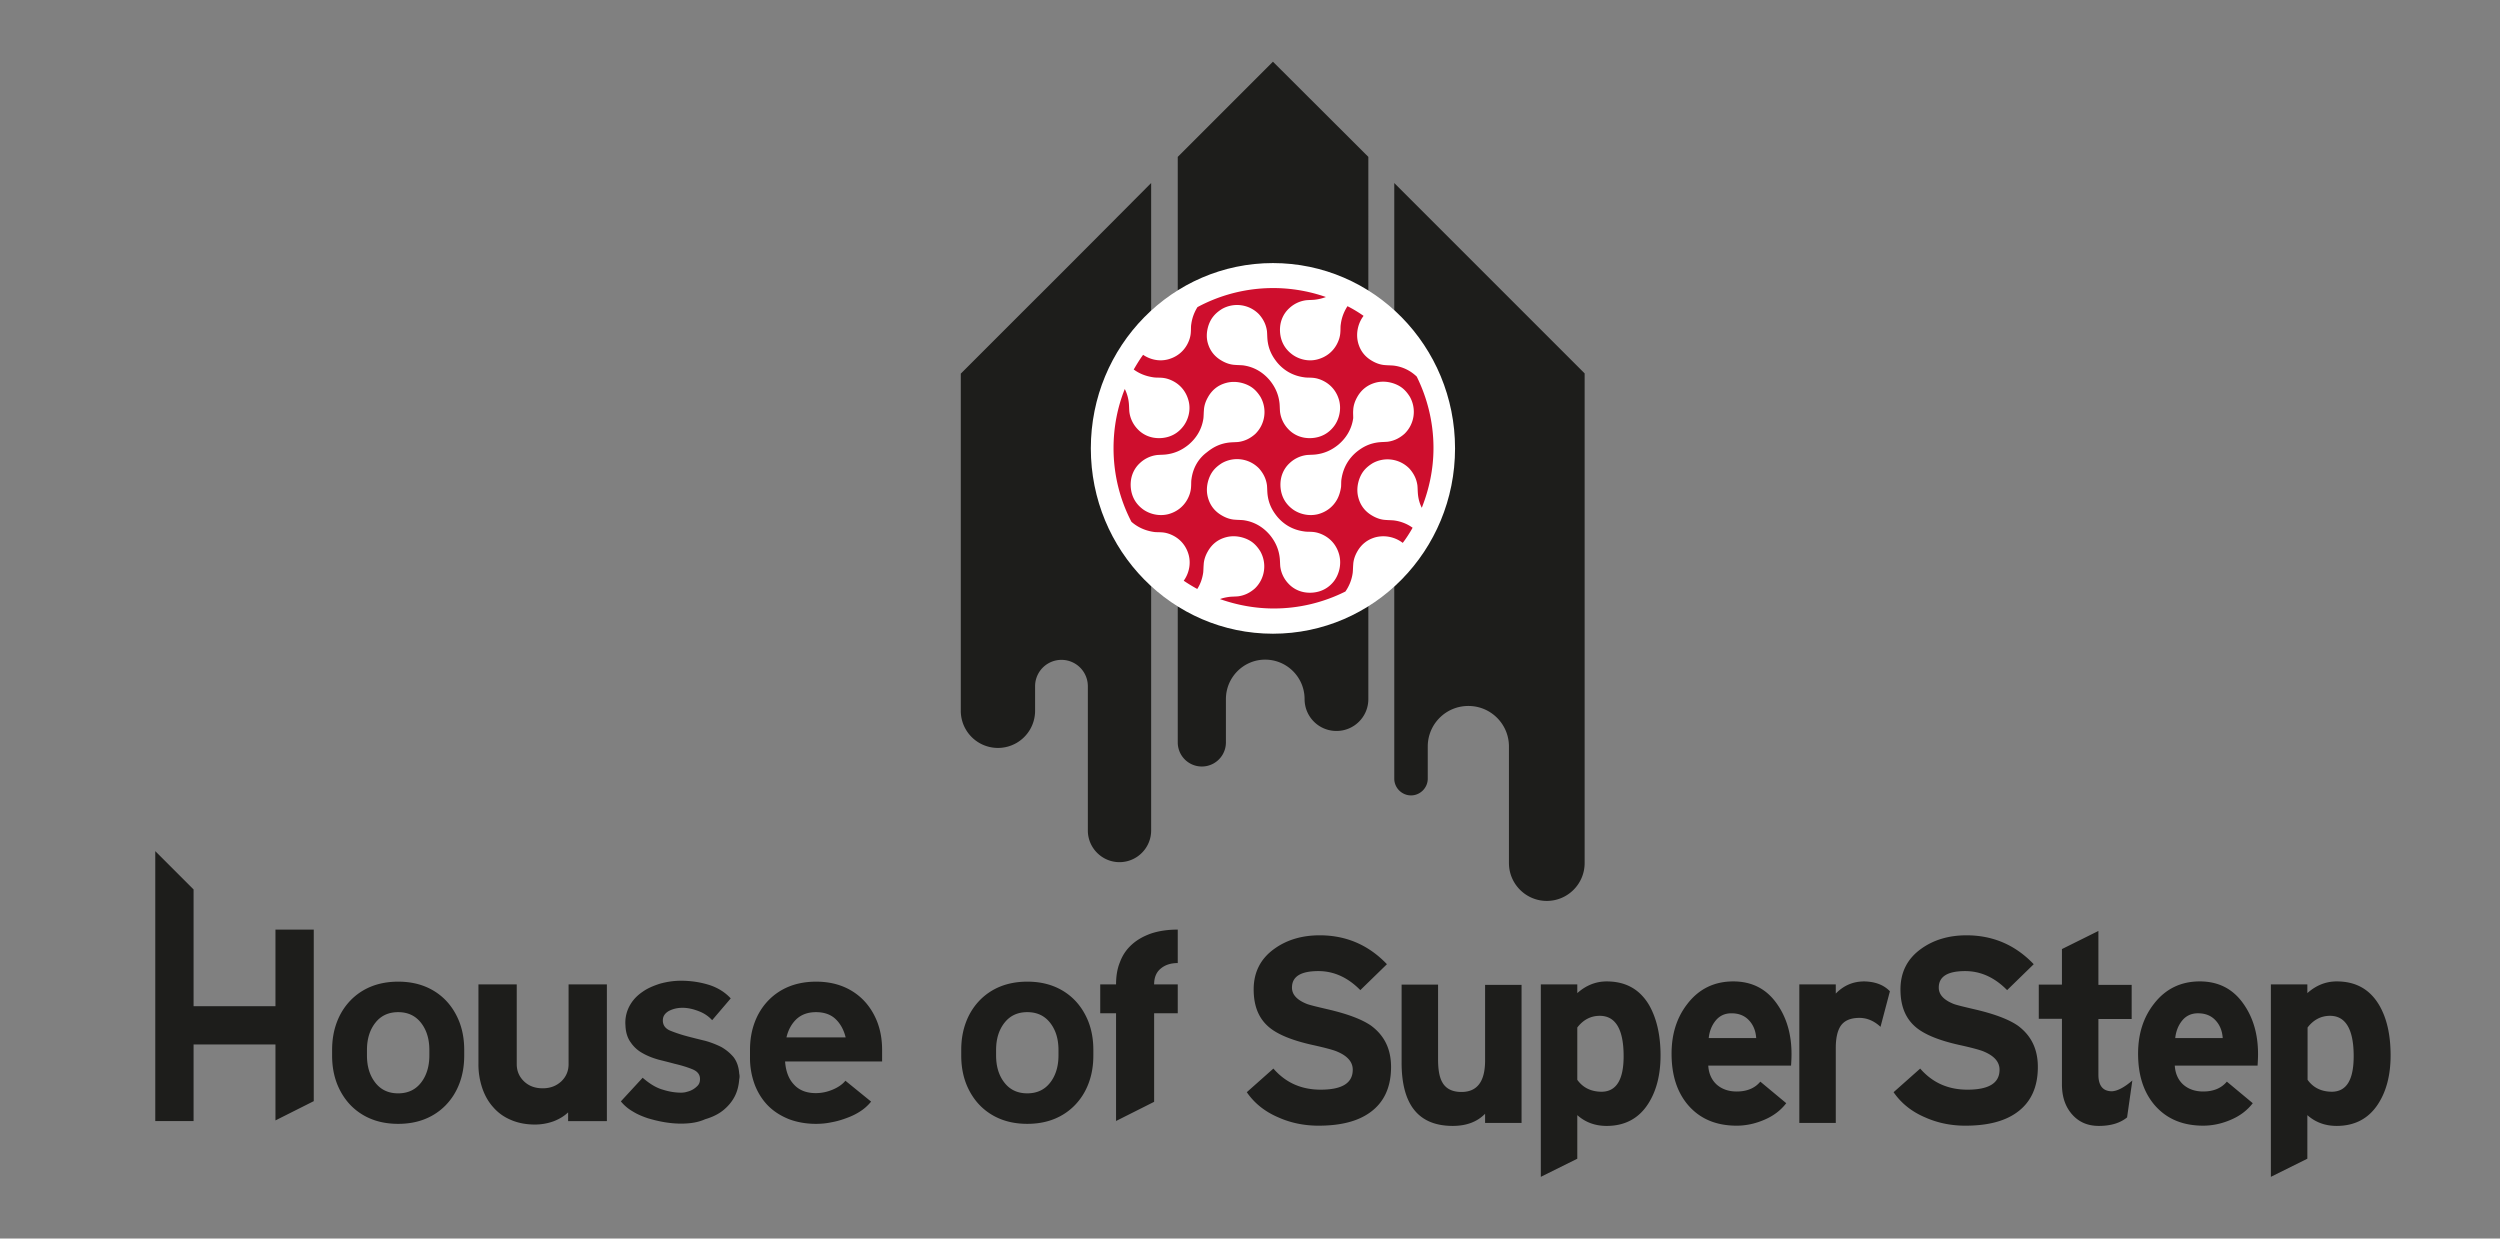 <svg version="1.1" baseProfile="basic" id="Layer_1" xmlns="http://www.w3.org/2000/svg" xmlns:xlink="http://www.w3.org/1999/xlink" x="0" y="0" viewBox="0 0 109 54" xml:space="preserve"><rect x="0" y="0" width="109" height="54" fill="#808080" stroke="none"/><style/><switch><g><defs><path id="SVGID_1_" d="M-2.4-13.73h115.8v81.46H-2.4z"/></defs><clipPath id="SVGID_00000026137714633170463140000001269090756943608995_"><use xlink:href="#SVGID_1_" overflow="visible"/></clipPath><g clip-path="url(#SVGID_00000026137714633170463140000001269090756943608995_)"><defs><path id="SVGID_00000003811738239460661460000002420106469513014418_" d="M-2.4-13.73h115.8v81.46H-2.4z"/></defs><clipPath id="SVGID_00000132780558695876314990000008014561885774831031_"><use xlink:href="#SVGID_00000003811738239460661460000002420106469513014418_" overflow="visible"/></clipPath><path d="M51.35 6.84v25.53a1.05 1.05 0 102.1 0v-1.89c0-.95.77-1.72 1.71-1.72.95 0 1.72.77 1.72 1.72 0 .77.62 1.39 1.39 1.39.77 0 1.39-.62 1.39-1.39V6.84L55.5 2.69l-4.15 4.15zm9.44 1.14v25.97c0 .4.33.73.73.73.4 0 .73-.33.73-.73v-1.4c0-.98.79-1.77 1.77-1.77s1.77.79 1.77 1.77v5.08c0 .91.74 1.65 1.65 1.65s1.65-.74 1.65-1.65V16.28l-8.3-8.3zm-16.23 5.64l-.13.13-.49.49-.34.34-.21.21-.2.2-.37.37-.08.08-.43.43-.42.42v14.7a1.62 1.62 0 103.24 0v-1.07a1.15 1.15 0 012.3 0v6.29c0 .76.62 1.38 1.38 1.38.76 0 1.38-.62 1.38-1.38V7.98c-1.92 1.93-4.02 4.04-5.63 5.64" clip-path="url(#SVGID_00000132780558695876314990000008014561885774831031_)" fill-rule="evenodd" clip-rule="evenodd" fill="#1d1d1b"/><path d="M63.44 19.55c0 4.46-3.55 8.08-7.94 8.08s-7.94-3.62-7.94-8.08 3.55-8.08 7.94-8.08 7.94 3.62 7.94 8.08" clip-path="url(#SVGID_00000132780558695876314990000008014561885774831031_)" fill-rule="evenodd" clip-rule="evenodd" fill="#fff"/><path d="M62.51 19.55a6.98 6.98 0 11-13.96 0c0-3.86 3.12-6.98 6.98-6.98a6.98 6.98 0 016.98 6.98" clip-path="url(#SVGID_00000132780558695876314990000008014561885774831031_)" fill-rule="evenodd" clip-rule="evenodd" fill="#fff"/><path d="M58.98 24.96c.01-.11.01-.22.02-.34.01-.21.08-.4.17-.56.17-.31.44-.54.82-.64a1.393 1.393 0 011.17.25c.16-.21.3-.43.43-.66-.22-.16-.5-.28-.82-.32-.11-.01-.22-.01-.35-.02-.21-.01-.4-.08-.56-.17-.31-.17-.54-.43-.64-.82-.11-.43.03-.88.23-1.14.1-.13.23-.24.39-.34a1.334 1.334 0 011.61.23c.17.19.31.43.35.74.01.11.01.22.02.35.02.24.08.44.17.62.32-.81.51-1.68.51-2.61 0-1.12-.27-2.18-.73-3.11-.25-.24-.59-.43-1.01-.48-.11-.01-.22-.01-.35-.02-.21-.01-.4-.08-.56-.17-.31-.17-.54-.43-.64-.82-.11-.44.03-.88.23-1.14 0-.01.01-.01.01-.02-.23-.16-.46-.3-.7-.42-.14.22-.25.47-.29.78-.02.11-.01.23-.02.35-.01.21-.08.4-.17.56-.17.3-.45.53-.83.63-.45.12-.88-.04-1.13-.24-.27-.21-.47-.52-.5-.95-.03-.47.16-.82.4-1.04.18-.17.43-.31.74-.35.11-.01.22-.01.35-.02.19-.02.35-.06.51-.12a6.97 6.97 0 00-5.6.44c-.13.21-.23.45-.27.74-.02.11-.01.23-.02.35-.01.21-.08.4-.17.56-.17.3-.45.53-.83.63-.42.11-.82-.02-1.08-.2-.15.2-.28.42-.41.64.23.17.51.29.85.34.11.02.23.01.35.02.21.01.4.08.56.17.3.17.53.45.63.83.12.45-.04.88-.24 1.13-.21.27-.52.47-.95.5-.47.03-.82-.16-1.04-.4-.17-.18-.31-.43-.35-.74-.01-.11-.01-.22-.02-.35-.02-.25-.09-.47-.18-.65-.32.8-.49 1.67-.49 2.58 0 1.16.28 2.25.78 3.21.25.22.57.38.96.44.11.02.23.01.35.02.21.01.4.08.56.17.3.17.53.45.63.83.11.44-.03.85-.22 1.11.19.13.39.25.59.36.13-.2.22-.44.26-.72.01-.11.01-.22.02-.34.01-.21.08-.4.17-.56.17-.31.43-.54.82-.64.43-.11.88.03 1.14.23.13.1.24.23.34.39a1.334 1.334 0 01-.23 1.61c-.19.17-.43.31-.74.35-.11.01-.22.01-.35.02-.16.02-.31.05-.44.1.74.26 1.53.41 2.35.41 1.12 0 2.18-.27 3.12-.74.16-.23.28-.51.32-.83m-6.09-11.15c.1-.13.23-.24.39-.34a1.334 1.334 0 011.61.23c.17.19.31.43.35.74.01.11.01.22.02.35.04.44.21.75.43 1.02.27.32.65.57 1.17.64.11.02.23.01.34.02.21.01.4.08.56.17.3.17.53.45.63.83.11.45-.04.88-.24 1.13-.21.27-.52.47-.95.5-.47.03-.82-.16-1.04-.4-.17-.18-.31-.43-.35-.74-.01-.11-.01-.22-.02-.35-.04-.43-.21-.76-.43-1.03-.27-.32-.65-.58-1.16-.65-.11-.01-.22-.01-.35-.02-.21-.01-.4-.08-.56-.17-.31-.17-.54-.43-.64-.82-.1-.41.04-.86.24-1.11m-.94 7.07c-.02.11-.01.23-.02.35-.01.21-.08.4-.17.56-.17.3-.45.53-.83.63-.45.11-.88-.04-1.13-.24-.27-.21-.47-.52-.5-.95-.03-.47.16-.82.4-1.04.18-.17.43-.31.74-.35.11-.01.22-.01.35-.02.43-.04.76-.21 1.03-.43.32-.27.58-.65.65-1.16.01-.11.01-.22.02-.34.01-.21.08-.4.17-.56.17-.31.43-.54.82-.64.43-.11.88.03 1.14.23.13.1.24.23.34.39a1.334 1.334 0 01-.23 1.61c-.19.17-.43.31-.74.35-.11.01-.22.01-.35.02-.44.04-.75.21-1.02.43-.35.26-.6.65-.67 1.16m6.21 4.46c-.21.27-.52.47-.95.5-.47.03-.82-.16-1.04-.4-.17-.18-.31-.43-.35-.74-.01-.11-.01-.22-.02-.34-.04-.43-.21-.76-.43-1.03-.27-.32-.65-.58-1.16-.65-.11-.01-.22-.01-.35-.02-.21-.01-.4-.08-.56-.17-.31-.17-.54-.43-.64-.82-.11-.43.03-.88.23-1.14.1-.13.23-.24.39-.34a1.334 1.334 0 011.61.23c.17.19.31.43.35.74.01.11.01.22.02.35.04.44.21.75.43 1.02.27.32.65.57 1.17.64.11.02.23.01.34.02.21.01.4.08.56.17.3.17.53.45.63.83.12.47-.04.9-.23 1.15m.13-3.55c-.17.3-.45.53-.83.63-.45.11-.88-.04-1.13-.24-.27-.21-.47-.52-.5-.95-.03-.47.16-.82.4-1.04.18-.17.43-.31.74-.35.11-.01.22-.01.35-.02.43-.04.76-.21 1.03-.43.32-.27.58-.65.65-1.16 0-.12-.01-.23 0-.35.01-.21.08-.4.17-.56.17-.31.44-.54.82-.64.43-.11.88.03 1.14.23.13.1.24.23.34.39a1.334 1.334 0 01-.23 1.61c-.19.17-.43.31-.74.35-.11.01-.22.01-.34.02-.44.04-.75.21-1.02.43-.32.27-.57.65-.65 1.17-.02.11-.01.23-.02.35-.03.21-.09.4-.18.56" clip-path="url(#SVGID_00000132780558695876314990000008014561885774831031_)" fill-rule="evenodd" clip-rule="evenodd" fill="#ce0e2d"/><path d="M20.24 45.78v.24c0 .45-.07.85-.21 1.22-.14.37-.34.68-.59.94-.25.26-.56.47-.91.61s-.74.21-1.17.21c-.43 0-.82-.07-1.17-.21-.35-.14-.66-.35-.91-.61s-.45-.58-.59-.94c-.14-.37-.21-.77-.21-1.22v-.24c0-.45.07-.85.21-1.22.14-.37.34-.68.59-.94.25-.26.56-.47.91-.61s.75-.21 1.17-.21c.43 0 .82.07 1.17.21.35.14.66.35.91.61s.45.58.59.94c.14.37.21.77.21 1.22m-1.52.24v-.24c0-.48-.12-.87-.36-1.18-.24-.31-.57-.47-1-.47-.43 0-.76.16-1 .47-.24.31-.36.7-.36 1.18v.24c0 .48.12.87.36 1.18.24.31.57.47 1 .47.43 0 .76-.16 1-.47.24-.31.36-.71.36-1.18m7.72 2.86h-1.67v-.38c-.18.17-.4.3-.64.39-.25.09-.52.14-.81.14-.39 0-.74-.07-1.04-.2-.31-.13-.56-.31-.77-.55-.21-.23-.37-.51-.48-.83a3.21 3.21 0 01-.17-1.05v-3.48h1.67v3.48c0 .3.11.55.32.75.21.2.48.3.81.3.33 0 .59-.1.81-.3.21-.2.32-.45.32-.75v-3.48h1.67v5.96zm3.25.11c-.22 0-.46-.02-.7-.06-.25-.04-.49-.1-.73-.17-.24-.08-.46-.17-.67-.3a1.87 1.87 0 01-.52-.44l.95-1.03c.3.26.59.44.88.52.28.09.55.13.79.13.09 0 .18-.01.27-.04a.904.904 0 00.48-.29c.06-.08.08-.16.08-.27 0-.19-.11-.33-.33-.42-.22-.09-.48-.17-.78-.24-.22-.06-.46-.12-.7-.18-.25-.07-.48-.16-.69-.28a1.47 1.47 0 01-.52-.47c-.14-.19-.22-.44-.23-.74a1.529 1.529 0 01.23-.94c.13-.21.3-.38.52-.53.21-.15.47-.26.75-.35.29-.08.59-.13.92-.13.43 0 .83.06 1.22.18.38.12.7.32.95.59l-.81.95a1.48 1.48 0 00-.58-.39c-.25-.1-.49-.15-.71-.15-.23 0-.43.05-.6.14-.17.1-.26.23-.26.41 0 .21.11.36.33.45s.49.18.8.26c.23.06.47.12.72.18.25.07.48.16.7.27.21.12.39.27.54.45.14.19.22.42.24.71.02.08.02.16 0 .25-.02.27-.08.52-.2.75-.12.23-.29.43-.5.6-.21.17-.48.3-.79.39-.31.14-.66.19-1.05.19m5.89.01c-.43 0-.82-.07-1.17-.2-.35-.14-.66-.33-.91-.58-.25-.25-.45-.56-.59-.92a3.34 3.34 0 01-.21-1.21v-.31c0-.45.07-.85.21-1.22.14-.37.34-.68.59-.94.25-.26.56-.47.91-.61s.75-.21 1.17-.21c.43 0 .82.07 1.17.21.35.14.66.35.91.61s.45.58.59.94c.14.37.21.77.21 1.22v.5h-4.23c.03.43.16.77.39 1.01.23.25.55.37.95.37.25 0 .49-.05.73-.15.24-.1.43-.23.56-.39l1.12.91c-.12.15-.27.29-.45.41s-.38.22-.6.3c-.21.08-.44.15-.67.19-.23.05-.46.07-.68.07m-1.29-3.77h2.58c-.08-.33-.23-.6-.44-.8-.21-.2-.5-.3-.85-.3s-.63.1-.85.3c-.21.2-.36.46-.44.8m13.38.55v.24c0 .45-.07.85-.21 1.22-.14.37-.34.68-.59.94-.25.26-.56.47-.91.61s-.74.21-1.17.21c-.43 0-.82-.07-1.17-.21-.35-.14-.66-.35-.91-.61s-.45-.58-.59-.94c-.14-.37-.21-.77-.21-1.22v-.24c0-.45.07-.85.21-1.22.14-.37.34-.68.59-.94.25-.26.56-.47.91-.61s.75-.21 1.17-.21c.43 0 .82.07 1.17.21.35.14.66.35.91.61s.45.58.59.94c.14.37.21.77.21 1.22m-1.52.24v-.24c0-.48-.12-.87-.36-1.18-.24-.31-.57-.47-1-.47-.43 0-.76.16-1 .47-.24.31-.36.7-.36 1.18v.24c0 .48.12.87.36 1.18.24.31.57.47 1 .47.43 0 .76-.16 1-.47.24-.31.36-.71.36-1.18m2.5 2.86l1.67-.84v-3.86h1.03v-1.26h-1.03c0-.31.1-.54.3-.7.2-.16.44-.23.73-.23v-1.46c-.44 0-.83.06-1.16.17-.34.12-.62.28-.85.49-.23.21-.4.46-.51.76-.12.29-.17.62-.17.97h-.69v1.26h.69v4.7zm-36.64-5.01H8.44v-5.09l-1.67-1.67v11.77h1.67v-3.34h3.57v3.31l1.67-.84v-7.48h-1.67zm48.64 2.65c0 .89-.31 1.56-.94 2-.54.38-1.28.56-2.22.56-.63 0-1.21-.12-1.75-.36-.59-.25-1.05-.62-1.38-1.1l1.16-1.03c.53.61 1.21.92 2.06.92.94 0 1.4-.29 1.4-.87 0-.34-.23-.6-.68-.79-.16-.07-.53-.17-1.12-.3-.84-.19-1.45-.44-1.82-.74-.47-.38-.7-.93-.7-1.67 0-.75.3-1.34.9-1.77.54-.39 1.2-.59 1.98-.59 1.15 0 2.13.42 2.93 1.26l-1.16 1.13c-.54-.55-1.15-.83-1.83-.83-.77 0-1.15.24-1.15.72 0 .3.21.53.62.7.11.05.44.13 1 .26.84.2 1.44.43 1.83.7.58.43.87 1.02.87 1.8m5.69 2.44h-1.59v-.4c-.34.35-.81.53-1.41.53-1.49 0-2.23-.92-2.23-2.76v-3.4h1.59v3.27c0 .44.06.77.18.98.15.28.43.43.84.43.69 0 1.03-.46 1.03-1.37v-3.3h1.59v6.02zm6.06-2.94c0 .84-.18 1.54-.53 2.09-.41.65-1.02.98-1.82.98-.51 0-.93-.16-1.28-.47v1.9l-1.59.79v-8.39h1.59v.38c.38-.34.81-.51 1.28-.51.83 0 1.44.34 1.85 1.03.33.58.5 1.31.5 2.2m-1.61.03c0-1.17-.35-1.76-1.04-1.76-.39 0-.72.17-.98.51v2.28c.25.35.61.52 1.07.52.63-.01.95-.52.95-1.55m7.32-.1c0 .18-.01.35-.02.51h-3.61c.02.35.15.63.37.83.23.2.52.3.87.3.44 0 .79-.14 1.03-.43l1.13.94c-.24.31-.55.55-.95.72-.39.17-.8.26-1.21.26-.9 0-1.61-.3-2.13-.91-.48-.57-.71-1.31-.71-2.23 0-.86.23-1.58.69-2.17.5-.65 1.17-.98 2-.98.82 0 1.46.33 1.92 1 .41.59.62 1.31.62 2.16m-1.54-.69c-.02-.32-.13-.58-.32-.78-.19-.2-.44-.3-.76-.3-.29 0-.52.11-.69.32-.17.21-.27.47-.3.76h2.07zm5.83-2.04l-.41 1.55c-.28-.26-.59-.39-.92-.39-.39 0-.67.12-.83.37-.13.21-.2.52-.2.94v3.27h-1.59v-6.04h1.59v.4c.34-.35.75-.53 1.24-.53.48.01.85.15 1.12.43m6.45 3.3c0 .89-.31 1.56-.94 2-.54.38-1.28.56-2.22.56-.63 0-1.21-.12-1.75-.36-.59-.25-1.05-.62-1.38-1.1l1.16-1.03c.53.61 1.21.92 2.06.92.94 0 1.4-.29 1.4-.87 0-.34-.23-.6-.68-.79-.16-.07-.53-.17-1.12-.3-.84-.19-1.45-.44-1.82-.74-.47-.38-.7-.93-.7-1.67 0-.75.3-1.34.9-1.77.54-.39 1.2-.59 1.98-.59 1.15 0 2.13.42 2.93 1.26l-1.16 1.13c-.54-.55-1.15-.83-1.83-.83-.77 0-1.15.24-1.15.72 0 .3.21.53.62.7.11.05.44.13 1 .26.84.2 1.44.43 1.83.7.58.43.87 1.02.87 1.8m4.12.59l-.23 1.61c-.31.25-.72.37-1.23.37s-.9-.18-1.2-.54c-.28-.34-.41-.76-.41-1.28v-2.85h-1.01v-1.49h1.01v-1.55l1.59-.79v2.35h1.45v1.49h-1.45v2.43c0 .48.2.72.59.72.23-.01.53-.16.89-.47m5.48-1.16c0 .18-.01.35-.02.51h-3.61c.02.35.15.63.37.83.23.2.52.3.87.3.44 0 .79-.14 1.03-.43l1.13.94c-.24.31-.55.55-.95.72-.39.17-.8.26-1.21.26-.9 0-1.61-.3-2.13-.91-.48-.57-.71-1.31-.71-2.23 0-.86.23-1.58.69-2.17.5-.65 1.17-.98 2-.98.82 0 1.46.33 1.92 1 .41.59.62 1.31.62 2.16m-1.54-.69c-.02-.32-.13-.58-.32-.78-.19-.2-.44-.3-.76-.3-.29 0-.52.11-.69.32-.17.21-.27.47-.3.76h2.07zm7.32.76c0 .84-.18 1.54-.53 2.09-.41.65-1.02.98-1.82.98-.51 0-.93-.16-1.28-.47v1.9l-1.59.79v-8.39h1.59v.38c.38-.34.81-.51 1.28-.51.83 0 1.44.34 1.85 1.03.34.58.5 1.31.5 2.2m-1.61.03c0-1.17-.35-1.76-1.03-1.76-.39 0-.72.17-.98.51v2.28c.25.35.61.52 1.07.52.63-.01.94-.52.94-1.55" clip-path="url(#SVGID_00000132780558695876314990000008014561885774831031_)" fill="#1d1d1b"/></g></g></switch></svg>